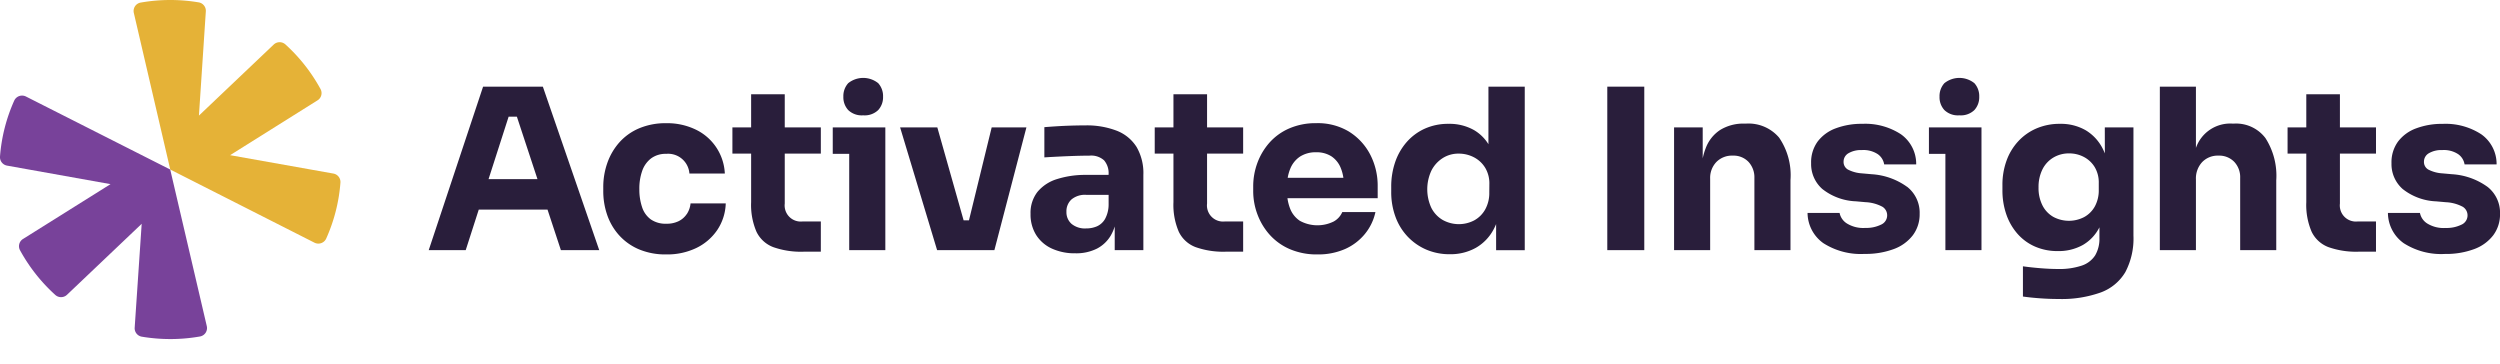 <svg xmlns="http://www.w3.org/2000/svg" xmlns:xlink="http://www.w3.org/1999/xlink" width="290" height="42.167" viewBox="0 0 290 42.167">
  <defs>
    <clipPath id="clip-path">
      <rect id="Rectangle_3776" data-name="Rectangle 3776" width="290" height="42.167" fill="#291e3b"/>
    </clipPath>
  </defs>
  <g id="Group_14696" data-name="Group 14696" transform="translate(1191 -4)">
    <g id="Group_14693" data-name="Group 14693" transform="translate(-1191 4)" clip-path="url(#clip-path)">
      <path id="Path_31905" data-name="Path 31905" d="M59.279,18l10.142-6.36a.987.987,0,0,0,.35-1.305,19.765,19.765,0,0,0-4.076-5.182,1,1,0,0,0-1.361.02l-8.671,8.235.8-12.087A.992.992,0,0,0,55.64.276,19.887,19.887,0,0,0,48.9.3a.989.989,0,0,0-.789,1.2l4.226,18.167,16.724,8.482a1,1,0,0,0,1.361-.467,19.43,19.43,0,0,0,1.656-6.5.994.994,0,0,0-.821-1.049Z" transform="translate(-32.587)" fill="#e5b237"/>
      <path id="Path_31906" data-name="Path 31906" d="M19.745,62.9a19.89,19.89,0,0,0,3.455-.3.99.99,0,0,0,.788-1.2L19.745,43.234,3.014,34.767a1,1,0,0,0-1.361.468A19.435,19.435,0,0,0,0,41.732a.994.994,0,0,0,.821,1.049l12,2.148L2.673,51.288A.987.987,0,0,0,2.324,52.6a19.756,19.756,0,0,0,4.092,5.183,1,1,0,0,0,1.359-.022l8.66-8.23L15.623,61.58a.992.992,0,0,0,.824,1.044,19.97,19.97,0,0,0,3.3.275" transform="translate(0 -23.569)" fill="#78429a"/>
      <path id="Path_31918" data-name="Path 31918" d="M167.572,12.664h-6.933l-6.306,18.964h4.291l1.512-4.7h7.978l1.55,4.7h4.448Zm-6.3,10.729,2.33-7.248h.957l2.39,7.248Z" transform="translate(-104.601 -2.612)" fill="#291e3b"/>
      <path id="Path_31919" data-name="Path 31919" d="M226.852,36.432a2.421,2.421,0,0,1-.942.832,3.12,3.12,0,0,1-1.426.3,3.009,3.009,0,0,1-1.818-.507,2.843,2.843,0,0,1-1.007-1.429,6.375,6.375,0,0,1-.314-2.065,6.153,6.153,0,0,1,.34-2.156,3.082,3.082,0,0,1,1.033-1.429,2.82,2.82,0,0,1,1.74-.52,2.475,2.475,0,0,1,2.695,2.286h4.108a5.95,5.95,0,0,0-3.375-5.1,7.608,7.608,0,0,0-3.427-.741,7.842,7.842,0,0,0-3.152.6,6.412,6.412,0,0,0-2.289,1.637,7.135,7.135,0,0,0-1.387,2.377,8.349,8.349,0,0,0-.471,2.793V33.8a8.381,8.381,0,0,0,.445,2.715,6.833,6.833,0,0,0,1.36,2.351,6.537,6.537,0,0,0,2.29,1.649,7.9,7.9,0,0,0,3.231.61,7.778,7.778,0,0,0,3.454-.74,6.164,6.164,0,0,0,2.433-2.078,5.84,5.84,0,0,0,.994-3.1h-4.082a2.744,2.744,0,0,1-.432,1.234" transform="translate(-147.181 -11.612)" fill="#291e3b"/>
      <path id="Path_31920" data-name="Path 31920" d="M273.913,30.179h-2.119a1.868,1.868,0,0,1-2.067-2.078V22.308h4.186V19.269h-4.186V15.424h-3.9v3.845h-2.172v3.039h2.172v5.637a7.883,7.883,0,0,0,.615,3.416,3.555,3.555,0,0,0,1.949,1.793,9.628,9.628,0,0,0,3.506.532h2.015Z" transform="translate(-178.696 -4.489)" fill="#291e3b"/>
      <path id="Path_31921" data-name="Path 31921" d="M305.882,41.677V27.441h-6.1v3.065h1.91V41.677Z" transform="translate(-203.183 -12.661)" fill="#291e3b"/>
      <path id="Path_31922" data-name="Path 31922" d="M305.9,13.835a2.256,2.256,0,0,0,1.74-.61,2.194,2.194,0,0,0,.563-1.546,2.23,2.23,0,0,0-.563-1.572,2.783,2.783,0,0,0-3.479,0,2.227,2.227,0,0,0-.563,1.572,2.192,2.192,0,0,0,.563,1.546,2.256,2.256,0,0,0,1.74.61" transform="translate(-205.768 -0.458)" fill="#291e3b"/>
      <path id="Path_31923" data-name="Path 31923" d="M338.672,27.441h-4.029l-2.635,10.781h-.619l-3.051-10.781h-4.317l4.291,14.236h6.645Z" transform="translate(-219.608 -12.661)" fill="#291e3b"/>
      <path id="Path_31924" data-name="Path 31924" d="M380.316,39.439a4.967,4.967,0,0,0,.432-1.009V41.18h3.323V32.451a6.031,6.031,0,0,0-.785-3.234A4.746,4.746,0,0,0,381,27.334a9.689,9.689,0,0,0-3.7-.624q-.759,0-1.622.026T374,26.814q-.811.052-1.413.1v3.507q.811-.052,1.8-.1t1.936-.078q.942-.025,1.517-.026a2.236,2.236,0,0,1,1.674.546,2.283,2.283,0,0,1,.523,1.637v.052h-2.59a10.835,10.835,0,0,0-3.375.481,4.744,4.744,0,0,0-2.276,1.481,3.933,3.933,0,0,0-.811,2.559,4.468,4.468,0,0,0,.654,2.455A4.223,4.223,0,0,0,373.462,41a6.321,6.321,0,0,0,2.708.546A5.357,5.357,0,0,0,378.694,41a4,4,0,0,0,1.622-1.559m-4.579-1.312a1.786,1.786,0,0,1-.589-1.39,1.849,1.849,0,0,1,.589-1.442,2.434,2.434,0,0,1,1.688-.532h2.616v1.143a3.528,3.528,0,0,1-.419,1.663,2.059,2.059,0,0,1-.929.844,3.131,3.131,0,0,1-1.269.247,2.431,2.431,0,0,1-1.688-.533" transform="translate(-251.441 -12.164)" fill="#291e3b"/>
      <path id="Path_31925" data-name="Path 31925" d="M421.754,15.424h-3.9v3.845h-2.172v3.039h2.172v5.637a7.88,7.88,0,0,0,.615,3.416,3.554,3.554,0,0,0,1.949,1.792,9.628,9.628,0,0,0,3.506.532h2.015V30.179h-2.119a1.868,1.868,0,0,1-2.067-2.078V22.308h4.186V19.269h-4.186Z" transform="translate(-281.734 -4.489)" fill="#291e3b"/>
      <path id="Path_31926" data-name="Path 31926" d="M462.316,26.923A7,7,0,0,0,458.43,25.9a7.623,7.623,0,0,0-3.126.611,6.549,6.549,0,0,0-2.29,1.649,7.4,7.4,0,0,0-1.4,2.351,7.845,7.845,0,0,0-.484,2.741v.519a7.7,7.7,0,0,0,.484,2.689,7.41,7.41,0,0,0,1.412,2.364,6.677,6.677,0,0,0,2.329,1.676,7.872,7.872,0,0,0,3.231.624,7.713,7.713,0,0,0,3.192-.624,6.228,6.228,0,0,0,2.3-1.741,5.979,5.979,0,0,0,1.23-2.546h-3.846a2.285,2.285,0,0,1-.994,1.091,4.253,4.253,0,0,1-3.925-.078,3,3,0,0,1-1.151-1.468,5.318,5.318,0,0,1-.29-1.156h10.467V33.2a7.833,7.833,0,0,0-.837-3.6,6.829,6.829,0,0,0-2.42-2.676m-7.182,5.313a4.878,4.878,0,0,1,.288-1.026,3.057,3.057,0,0,1,1.151-1.442,3.34,3.34,0,0,1,1.858-.494,3.16,3.16,0,0,1,1.792.481,2.94,2.94,0,0,1,1.086,1.39,4.932,4.932,0,0,1,.286,1.091Z" transform="translate(-305.758 -11.611)" fill="#291e3b"/>
      <path id="Path_31927" data-name="Path 31927" d="M512.087,19.341a4.852,4.852,0,0,0-1.648-1.624,5.768,5.768,0,0,0-2.983-.74,6.573,6.573,0,0,0-2.747.558,6.154,6.154,0,0,0-2.106,1.559,6.911,6.911,0,0,0-1.334,2.325,8.685,8.685,0,0,0-.458,2.858v.6a8.252,8.252,0,0,0,.484,2.858,6.634,6.634,0,0,0,1.4,2.3,6.534,6.534,0,0,0,2.159,1.52,6.791,6.791,0,0,0,2.76.546,6,6,0,0,0,3.009-.74,5.332,5.332,0,0,0,2.08-2.169,6.267,6.267,0,0,0,.275-.588v3.03H516.3V12.664h-4.212Zm.1,5.584a3.912,3.912,0,0,1-.484,2,3.246,3.246,0,0,1-1.282,1.26,3.846,3.846,0,0,1-3.65-.065,3.4,3.4,0,0,1-1.308-1.4,5.144,5.144,0,0,1,0-4.3,3.694,3.694,0,0,1,1.3-1.455,3.373,3.373,0,0,1,1.871-.533,3.791,3.791,0,0,1,1.753.416,3.33,3.33,0,0,1,1.308,1.2,3.507,3.507,0,0,1,.5,1.922Z" transform="translate(-339.429 -2.612)" fill="#291e3b"/>
      <rect id="Rectangle_3775" data-name="Rectangle 3775" width="4.291" height="18.964" transform="translate(186.446 10.052)" fill="#291e3b"/>
      <path id="Path_31928" data-name="Path 31928" d="M610.976,26.06h-.183a5.141,5.141,0,0,0-2.8.727,4.328,4.328,0,0,0-1.714,2.182,7.341,7.341,0,0,0-.327,1.125V26.5H602.63V40.738h4.186V32.451a2.659,2.659,0,0,1,.72-1.935,2.525,2.525,0,0,1,1.9-.741,2.389,2.389,0,0,1,1.832.728,2.63,2.63,0,0,1,.68,1.87v8.365h4.186V32.607a7.7,7.7,0,0,0-1.321-4.923,4.655,4.655,0,0,0-3.833-1.624" transform="translate(-408.438 -11.722)" fill="#291e3b"/>
      <path id="Path_31929" data-name="Path 31929" d="M662.207,33.442a7.838,7.838,0,0,0-4.108-1.455l-1.125-.1a4.078,4.078,0,0,1-1.622-.442,1.007,1.007,0,0,1-.5-.909,1.117,1.117,0,0,1,.575-.987,2.863,2.863,0,0,1,1.544-.363,3.024,3.024,0,0,1,1.857.481,1.791,1.791,0,0,1,.733,1.182h3.715A4.213,4.213,0,0,0,661.5,27.35a7.565,7.565,0,0,0-4.474-1.208,8.5,8.5,0,0,0-3.074.519,4.638,4.638,0,0,0-2.106,1.533,4.082,4.082,0,0,0-.759,2.52,3.845,3.845,0,0,0,1.3,2.987,6.676,6.676,0,0,0,3.885,1.429l1.125.1a4.593,4.593,0,0,1,1.962.533,1.159,1.159,0,0,1,.549,1,1.174,1.174,0,0,1-.719,1.078,3.9,3.9,0,0,1-1.818.376,3.611,3.611,0,0,1-2.158-.532,1.876,1.876,0,0,1-.824-1.208h-3.716a4.342,4.342,0,0,0,1.832,3.507,8.05,8.05,0,0,0,4.787,1.247,9.311,9.311,0,0,0,3.375-.559,4.9,4.9,0,0,0,2.224-1.611,4.031,4.031,0,0,0,.785-2.481,3.813,3.813,0,0,0-1.465-3.143" transform="translate(-440.997 -11.778)" fill="#291e3b"/>
      <path id="Path_31930" data-name="Path 31930" d="M700.492,13.835a2.256,2.256,0,0,0,1.74-.61,2.194,2.194,0,0,0,.563-1.546,2.23,2.23,0,0,0-.563-1.572,2.782,2.782,0,0,0-3.479,0,2.226,2.226,0,0,0-.563,1.572,2.191,2.191,0,0,0,.563,1.546,2.255,2.255,0,0,0,1.739.61" transform="translate(-473.204 -0.458)" fill="#291e3b"/>
      <path id="Path_31931" data-name="Path 31931" d="M694.375,27.441v3.065h1.91V41.677h4.186V27.441h-6.1Z" transform="translate(-470.619 -12.661)" fill="#291e3b"/>
      <path id="Path_31932" data-name="Path 31932" d="M732.721,29.572c-.065-.16-.133-.318-.209-.468a5.224,5.224,0,0,0-2-2.208,5.762,5.762,0,0,0-3-.753,6.785,6.785,0,0,0-2.721.532,6.221,6.221,0,0,0-2.119,1.494,6.6,6.6,0,0,0-1.361,2.26,8.169,8.169,0,0,0-.471,2.806v.6a8.479,8.479,0,0,0,.445,2.793,6.721,6.721,0,0,0,1.282,2.247,5.78,5.78,0,0,0,2.028,1.494,6.43,6.43,0,0,0,2.656.533,5.729,5.729,0,0,0,2.93-.714,4.912,4.912,0,0,0,1.91-2.041v1.223a3.784,3.784,0,0,1-.5,2.039,2.969,2.969,0,0,1-1.557,1.182,8.144,8.144,0,0,1-2.76.39q-.916,0-2.028-.091t-2.028-.221v3.507q.915.13,2.015.208t2.145.077a13.437,13.437,0,0,0,4.853-.753,5.525,5.525,0,0,0,2.865-2.364,8.336,8.336,0,0,0,.942-4.234V26.558h-3.323Zm-.706,4.208a3.885,3.885,0,0,1-.458,1.948,3.136,3.136,0,0,1-1.243,1.234,3.831,3.831,0,0,1-3.571-.026,3.183,3.183,0,0,1-1.256-1.325,4.435,4.435,0,0,1-.458-2.091,4.567,4.567,0,0,1,.445-2.078,3.322,3.322,0,0,1,1.256-1.376,3.5,3.5,0,0,1,1.857-.494,3.623,3.623,0,0,1,1.675.4,3.223,3.223,0,0,1,1.269,1.169,3.461,3.461,0,0,1,.484,1.884Z" transform="translate(-488.558 -11.778)" fill="#291e3b"/>
      <path id="Path_31933" data-name="Path 31933" d="M786.1,16.95h-.183a4.211,4.211,0,0,0-4.239,2.82V12.664h-4.186V31.628h4.186V23.419a2.775,2.775,0,0,1,.72-2,2.5,2.5,0,0,1,1.9-.754,2.42,2.42,0,0,1,1.819.715,2.589,2.589,0,0,1,.693,1.883v8.365h4.186v-8.1a8.078,8.078,0,0,0-1.256-4.9A4.266,4.266,0,0,0,786.1,16.95" transform="translate(-526.95 -2.612)" fill="#291e3b"/>
      <path id="Path_31934" data-name="Path 31934" d="M829.553,15.424h-3.9v3.845h-2.172v3.039h2.172v5.637a7.878,7.878,0,0,0,.615,3.416,3.554,3.554,0,0,0,1.949,1.792,9.627,9.627,0,0,0,3.506.532h2.015V30.179H831.62a1.868,1.868,0,0,1-2.067-2.078V22.308h4.186V19.269h-4.186Z" transform="translate(-558.123 -4.489)" fill="#291e3b"/>
      <path id="Path_31935" data-name="Path 31935" d="M871.133,33.442a7.838,7.838,0,0,0-4.108-1.455l-1.125-.1a4.079,4.079,0,0,1-1.622-.442,1.007,1.007,0,0,1-.5-.909,1.117,1.117,0,0,1,.576-.987,2.862,2.862,0,0,1,1.544-.363,3.024,3.024,0,0,1,1.857.481,1.79,1.79,0,0,1,.733,1.182h3.715a4.212,4.212,0,0,0-1.779-3.494,7.565,7.565,0,0,0-4.474-1.208,8.5,8.5,0,0,0-3.074.519,4.638,4.638,0,0,0-2.106,1.533,4.083,4.083,0,0,0-.759,2.52,3.845,3.845,0,0,0,1.3,2.987,6.677,6.677,0,0,0,3.885,1.429l1.125.1a4.592,4.592,0,0,1,1.962.533,1.159,1.159,0,0,1,.549,1,1.174,1.174,0,0,1-.719,1.078,3.9,3.9,0,0,1-1.818.376,3.611,3.611,0,0,1-2.158-.532,1.875,1.875,0,0,1-.824-1.208h-3.715a4.342,4.342,0,0,0,1.832,3.507,8.05,8.05,0,0,0,4.787,1.247,9.311,9.311,0,0,0,3.375-.559,4.9,4.9,0,0,0,2.224-1.611,4.031,4.031,0,0,0,.785-2.481,3.813,3.813,0,0,0-1.465-3.143" transform="translate(-582.598 -11.778)" fill="#291e3b"/>
    </g>
  </g>
</svg>
